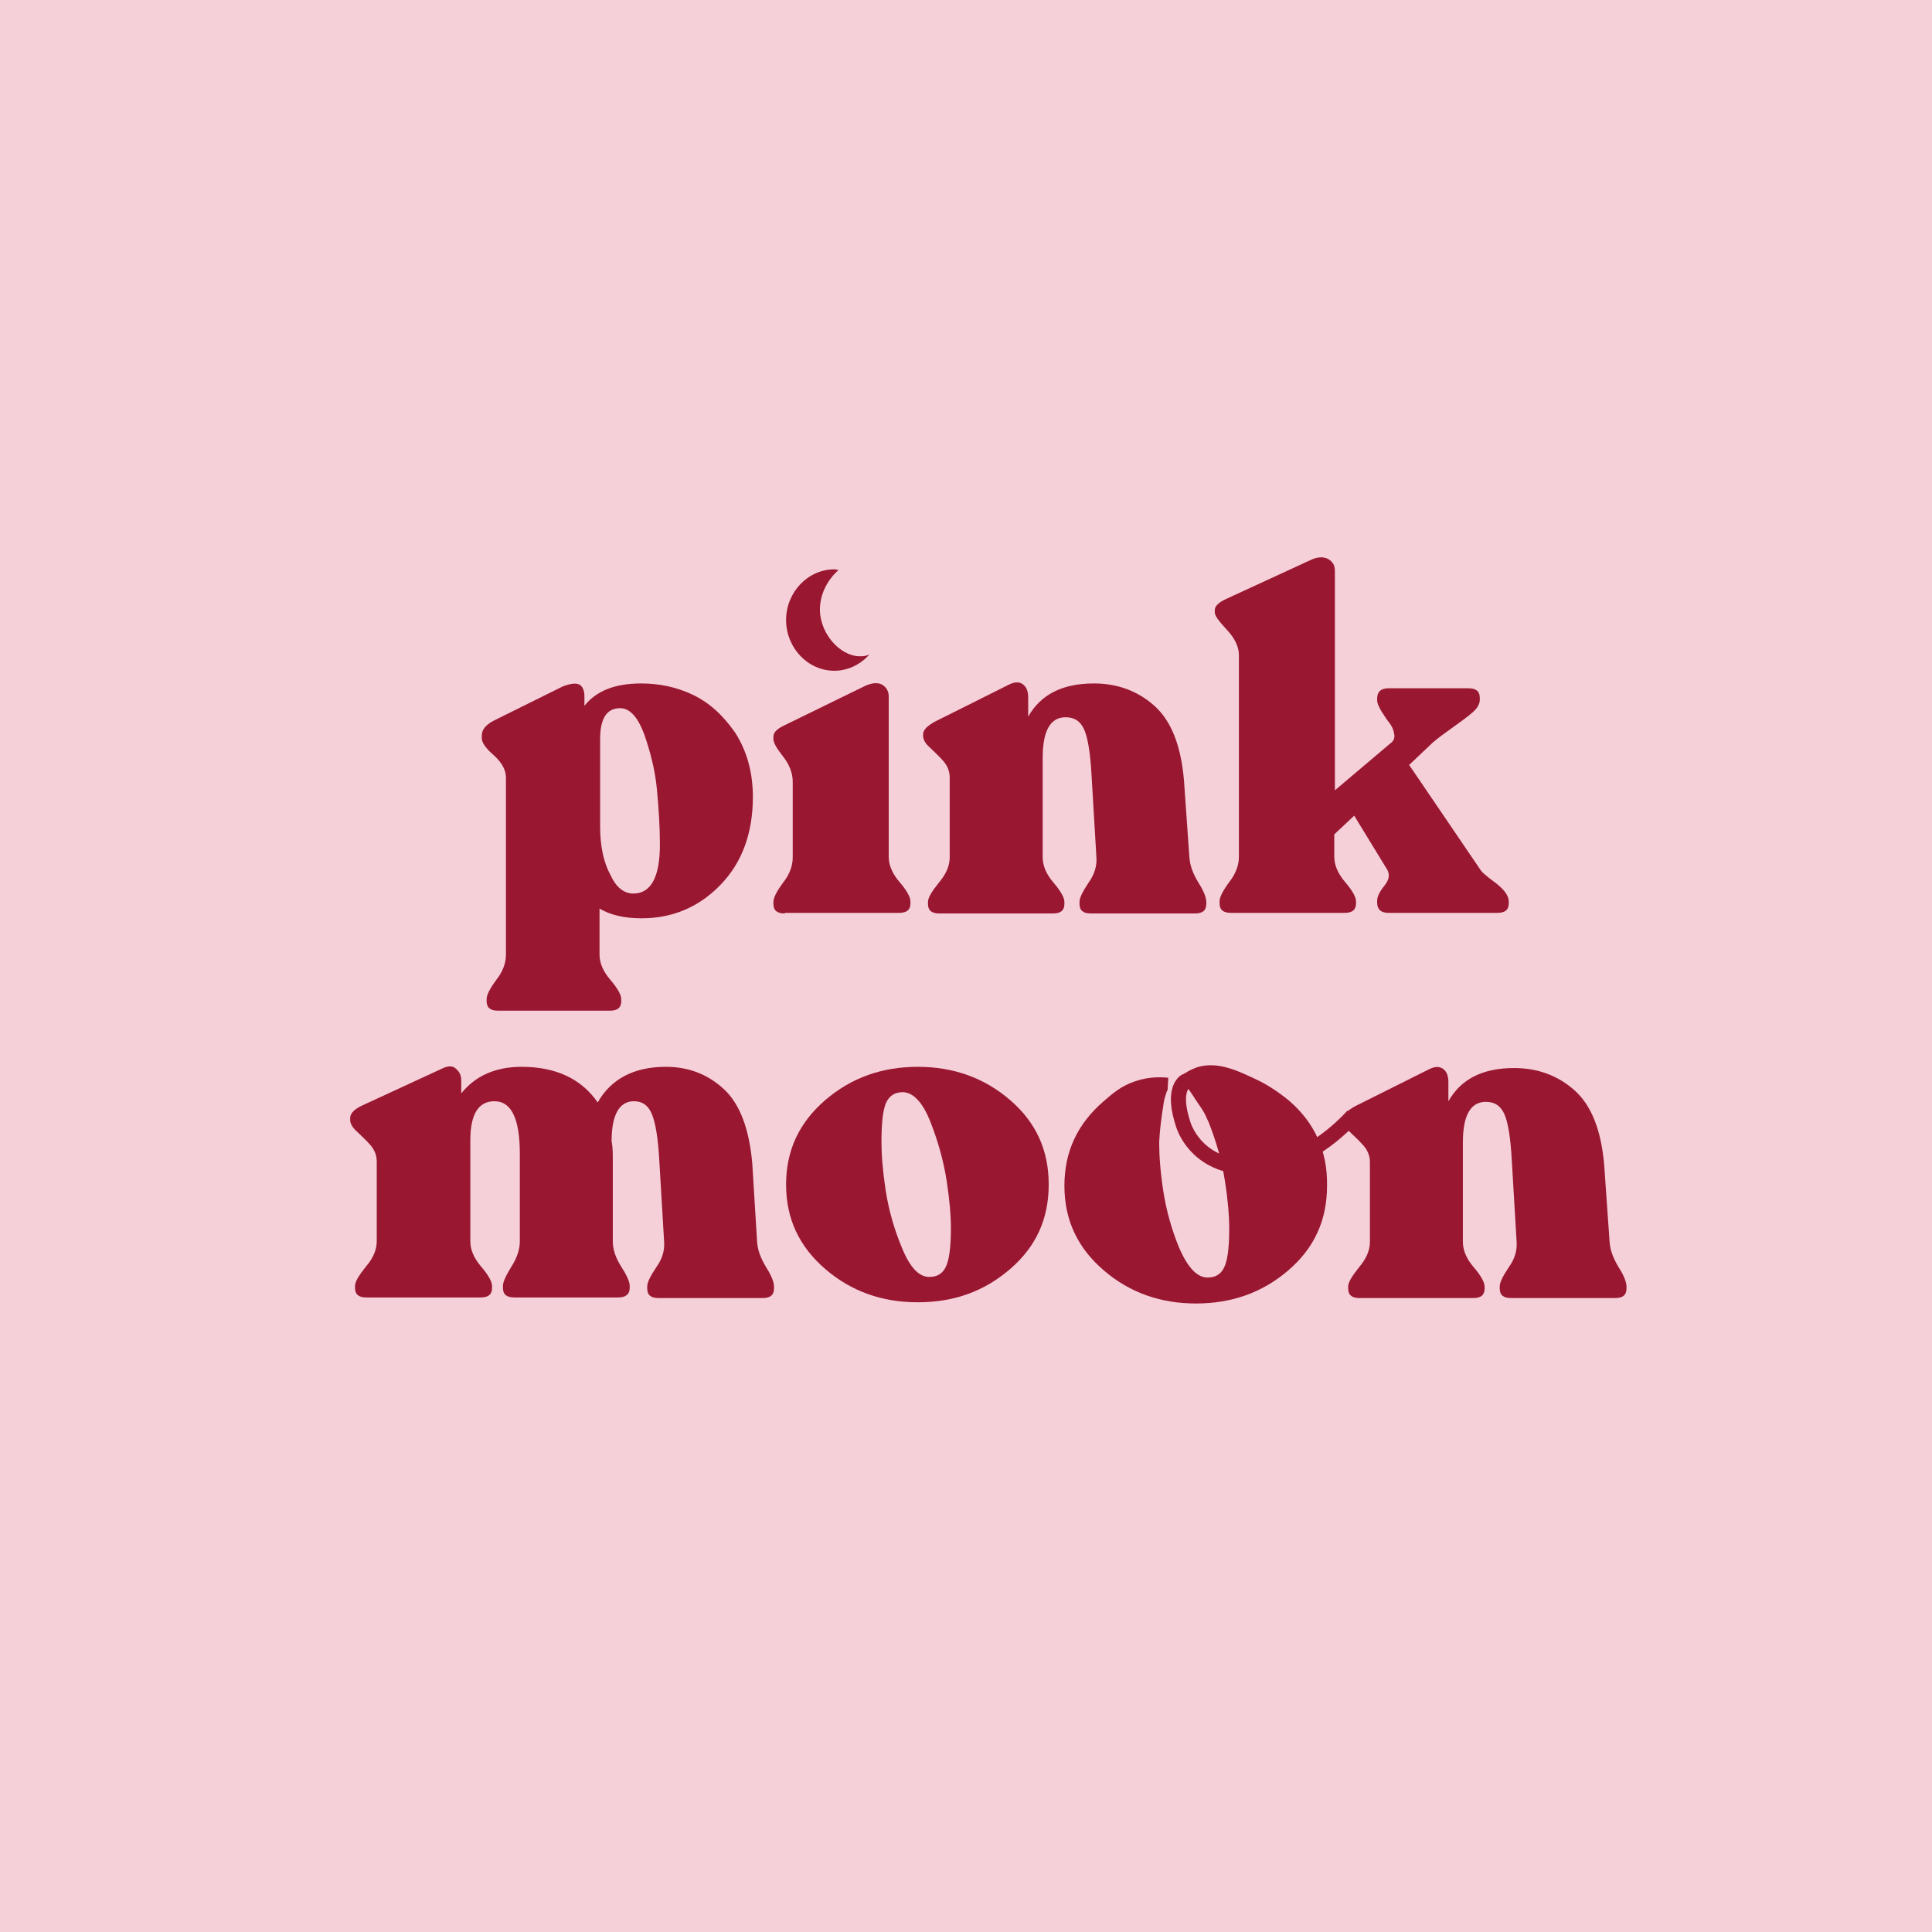 <?xml version="1.0" encoding="utf-8"?> <svg xmlns="http://www.w3.org/2000/svg" xmlns:xlink="http://www.w3.org/1999/xlink" version="1.1" id="Слой_1" x="0px" y="0px" viewBox="0 0 32 32" style="enable-background:new 0 0 32 32;" xml:space="preserve"> <style type="text/css"> .st0{fill:#F6D0D9;} .st1{fill:#991731;} .st2{fill:none;stroke:#9A1731;stroke-width:0.25;stroke-miterlimit:10;} </style> <rect class="st0" width="32" height="32"></rect> <g> <path class="st1" d="M10.62,11.32c0.3,0,0.59,0.06,0.86,0.19c0.27,0.13,0.5,0.34,0.7,0.63c0.19,0.3,0.29,0.65,0.29,1.06 c0,0.6-0.18,1.09-0.54,1.46c-0.36,0.37-0.8,0.55-1.3,0.55c-0.28,0-0.51-0.05-0.7-0.16v0.76c0,0.14,0.06,0.28,0.18,0.42 c0.12,0.14,0.18,0.25,0.18,0.32v0.03c0,0.11-0.06,0.16-0.19,0.16H8.25c-0.13,0-0.19-0.05-0.19-0.16v-0.03 c0-0.07,0.05-0.17,0.16-0.32c0.11-0.14,0.16-0.28,0.16-0.42v-2.93c0-0.13-0.07-0.25-0.2-0.37c-0.13-0.11-0.2-0.21-0.2-0.28v-0.05 c0-0.09,0.06-0.17,0.19-0.24l1.15-0.57c0.13-0.05,0.22-0.06,0.28-0.03c0.05,0.03,0.08,0.1,0.08,0.19v0.16 C9.88,11.44,10.19,11.32,10.62,11.32z M10.49,14.8c0.29,0,0.44-0.27,0.44-0.81c0-0.3-0.02-0.6-0.05-0.92 c-0.03-0.32-0.11-0.62-0.21-0.91c-0.11-0.29-0.24-0.43-0.4-0.43c-0.22,0-0.33,0.17-0.33,0.51v1.45c0,0.33,0.06,0.6,0.17,0.8 C10.2,14.69,10.33,14.8,10.49,14.8z"></path> <path class="st1" d="M13,15.13c-0.13,0-0.19-0.05-0.19-0.16v-0.03c0-0.07,0.05-0.17,0.16-0.32c0.11-0.14,0.16-0.28,0.16-0.42v-1.25 c0-0.14-0.05-0.28-0.16-0.42c-0.11-0.14-0.16-0.23-0.16-0.29V12.2c0-0.07,0.06-0.13,0.19-0.19l1.33-0.65 c0.11-0.05,0.21-0.06,0.28-0.02c0.07,0.04,0.11,0.11,0.11,0.19v2.66c0,0.14,0.06,0.28,0.18,0.42c0.12,0.14,0.18,0.25,0.18,0.32 v0.03c0,0.11-0.06,0.16-0.19,0.16H13z"></path> <path class="st1" d="M19.7,14.2c0.01,0.14,0.06,0.27,0.15,0.42c0.09,0.14,0.13,0.25,0.13,0.32v0.03c0,0.11-0.06,0.16-0.19,0.16 h-1.72c-0.13,0-0.19-0.05-0.19-0.16v-0.03c0-0.07,0.05-0.17,0.15-0.32c0.1-0.14,0.14-0.28,0.13-0.42l-0.08-1.35 c-0.02-0.37-0.06-0.62-0.12-0.76c-0.06-0.14-0.16-0.21-0.31-0.21c-0.25,0-0.38,0.22-0.38,0.67v1.65c0,0.14,0.06,0.28,0.18,0.42 c0.12,0.14,0.18,0.25,0.18,0.32v0.03c0,0.11-0.06,0.16-0.19,0.16h-1.88c-0.13,0-0.19-0.05-0.19-0.16v-0.03 c0-0.07,0.06-0.17,0.18-0.32c0.12-0.14,0.18-0.28,0.18-0.42v-1.32c0-0.11-0.04-0.2-0.11-0.28c-0.07-0.08-0.15-0.15-0.22-0.22 c-0.07-0.06-0.11-0.13-0.11-0.19v-0.03c0-0.07,0.07-0.14,0.2-0.21l1.22-0.61c0.1-0.05,0.18-0.05,0.24,0 c0.05,0.04,0.08,0.11,0.08,0.21v0.32c0.21-0.37,0.57-0.55,1.09-0.55c0.38,0,0.72,0.12,1,0.37c0.28,0.25,0.44,0.66,0.49,1.23 L19.7,14.2z"></path> <path class="st1" d="M24.53,14.42c0.02,0.03,0.1,0.1,0.25,0.21c0.14,0.11,0.21,0.21,0.21,0.3v0.03c0,0.11-0.06,0.16-0.19,0.16H23 c-0.13,0-0.19-0.06-0.19-0.17v-0.03c0-0.07,0.04-0.15,0.12-0.25c0.08-0.1,0.09-0.18,0.05-0.26l-0.55-0.9l-0.33,0.31v0.37 c0,0.14,0.06,0.28,0.18,0.42c0.12,0.14,0.18,0.25,0.18,0.32v0.03c0,0.11-0.06,0.16-0.19,0.16h-1.88c-0.13,0-0.19-0.05-0.19-0.16 v-0.03c0-0.07,0.05-0.17,0.16-0.32c0.11-0.14,0.16-0.28,0.16-0.42v-3.34c0-0.14-0.07-0.28-0.2-0.42c-0.13-0.14-0.2-0.23-0.2-0.29 v-0.03c0-0.07,0.06-0.13,0.19-0.19l1.41-0.65c0.11-0.05,0.21-0.05,0.28-0.01c0.07,0.04,0.11,0.1,0.11,0.19v3.64l0.91-0.77 c0.06-0.04,0.09-0.1,0.07-0.17c-0.01-0.07-0.04-0.13-0.08-0.18c-0.04-0.05-0.08-0.11-0.13-0.19c-0.04-0.07-0.07-0.13-0.07-0.18 v-0.03c0-0.11,0.06-0.17,0.19-0.17h1.32c0.13,0,0.19,0.05,0.19,0.16v0.03c0,0.07-0.04,0.14-0.12,0.21 c-0.08,0.07-0.19,0.15-0.33,0.25c-0.14,0.1-0.25,0.18-0.33,0.25l-0.39,0.37L24.53,14.42z"></path> </g> <path class="st1" d="M14.26,10.87c-0.29,0.01-0.57-0.27-0.65-0.57c-0.09-0.3,0.03-0.64,0.28-0.86c-0.02,0-0.05-0.01-0.07-0.01 c-0.44,0-0.8,0.38-0.8,0.84s0.36,0.84,0.8,0.84c0.23,0,0.44-0.11,0.58-0.27C14.36,10.86,14.31,10.87,14.26,10.87z"></path> <g> <path class="st1" d="M12.54,20.57c0.01,0.14,0.06,0.27,0.15,0.42c0.09,0.14,0.13,0.25,0.13,0.32v0.03c0,0.11-0.06,0.16-0.19,0.16 h-1.72c-0.13,0-0.19-0.05-0.19-0.16v-0.03c0-0.07,0.05-0.17,0.15-0.32c0.1-0.14,0.14-0.28,0.13-0.42l-0.08-1.35 c-0.02-0.36-0.06-0.61-0.12-0.76c-0.06-0.15-0.16-0.22-0.3-0.22c-0.24,0-0.37,0.22-0.37,0.66c0.02,0.1,0.02,0.21,0.02,0.32v1.34 c0,0.14,0.05,0.28,0.14,0.42c0.09,0.14,0.14,0.25,0.14,0.32v0.03c0,0.11-0.07,0.16-0.19,0.16H8.52c-0.13,0-0.19-0.05-0.19-0.16 v-0.03c0-0.07,0.05-0.17,0.14-0.32c0.09-0.14,0.14-0.28,0.14-0.42v-1.45c0-0.58-0.14-0.87-0.42-0.87c-0.27,0-0.4,0.22-0.4,0.65 v1.67c0,0.14,0.06,0.28,0.18,0.42c0.12,0.14,0.18,0.25,0.18,0.32v0.03c0,0.11-0.06,0.16-0.19,0.16H6.07 c-0.13,0-0.19-0.05-0.19-0.16v-0.03c0-0.07,0.06-0.17,0.18-0.32c0.12-0.14,0.18-0.28,0.18-0.42v-1.32c0-0.11-0.04-0.2-0.11-0.28 c-0.07-0.08-0.15-0.15-0.22-0.22c-0.07-0.06-0.11-0.13-0.11-0.19v-0.03c0-0.08,0.07-0.15,0.2-0.21l1.32-0.61 c0.1-0.05,0.18-0.05,0.23,0c0.06,0.05,0.09,0.11,0.09,0.2v0.21c0.24-0.3,0.58-0.44,1-0.44c0.57,0,0.99,0.2,1.26,0.59 c0.22-0.39,0.6-0.59,1.13-0.59c0.37,0,0.69,0.12,0.96,0.37c0.26,0.24,0.42,0.65,0.47,1.23L12.54,20.57z"></path> <path class="st1" d="M15.2,21.57c-0.59,0-1.1-0.18-1.53-0.55c-0.43-0.37-0.65-0.83-0.65-1.4c0-0.57,0.22-1.03,0.65-1.4 c0.43-0.37,0.94-0.55,1.53-0.55c0.59,0,1.1,0.18,1.53,0.55c0.43,0.37,0.64,0.83,0.64,1.4c0,0.57-0.21,1.03-0.64,1.4 C16.3,21.39,15.8,21.57,15.2,21.57z M15.39,21.15c0.15,0,0.24-0.07,0.29-0.2c0.05-0.13,0.07-0.34,0.07-0.62 c0-0.19-0.02-0.44-0.07-0.77c-0.05-0.32-0.14-0.65-0.27-0.98c-0.13-0.33-0.29-0.49-0.46-0.49c-0.14,0-0.23,0.07-0.28,0.19 c-0.05,0.13-0.07,0.34-0.07,0.64c0,0.21,0.02,0.47,0.07,0.8c0.05,0.32,0.14,0.64,0.27,0.95C15.07,20.99,15.22,21.15,15.39,21.15z"></path> <path class="st1" d="M26.66,20.57c0.01,0.14,0.06,0.27,0.15,0.42c0.09,0.14,0.13,0.25,0.13,0.32v0.03c0,0.11-0.06,0.16-0.19,0.16 h-1.72c-0.13,0-0.19-0.05-0.19-0.16v-0.03c0-0.07,0.05-0.17,0.15-0.32c0.1-0.14,0.14-0.28,0.13-0.42l-0.08-1.35 c-0.02-0.37-0.06-0.62-0.12-0.76c-0.06-0.14-0.16-0.21-0.31-0.21c-0.25,0-0.38,0.22-0.38,0.67v1.65c0,0.14,0.06,0.28,0.18,0.42 c0.12,0.14,0.18,0.25,0.18,0.32v0.03c0,0.11-0.06,0.16-0.19,0.16h-1.88c-0.13,0-0.19-0.05-0.19-0.16v-0.03 c0-0.07,0.06-0.17,0.18-0.32c0.12-0.14,0.18-0.28,0.18-0.42v-1.32c0-0.11-0.04-0.2-0.11-0.28c-0.07-0.08-0.15-0.15-0.22-0.22 c-0.07-0.06-0.11-0.13-0.11-0.19v-0.03c0-0.07,0.07-0.14,0.2-0.21l1.22-0.61c0.1-0.05,0.18-0.05,0.24,0 c0.05,0.04,0.08,0.11,0.08,0.21v0.32c0.21-0.37,0.57-0.55,1.09-0.55c0.38,0,0.72,0.12,1,0.37c0.28,0.25,0.44,0.66,0.49,1.23 L26.66,20.57z"></path> <path class="st1" d="M21.35,18.23c-0.17-0.14-0.35-0.26-0.54-0.35c-0.32-0.15-0.65-0.31-0.99-0.2c-0.11,0.04-0.19,0.09-0.24,0.13 c0.03,0.07,0.07,0.15,0.1,0.22c0.06,0.09,0.11,0.16,0.14,0.21c0.06,0.09,0.1,0.14,0.14,0.22c0.02,0.04,0.04,0.09,0.06,0.13 c0.13,0.33,0.22,0.65,0.27,0.98c0.05,0.32,0.07,0.58,0.07,0.77c0,0.28-0.02,0.49-0.07,0.62c-0.05,0.13-0.14,0.2-0.29,0.2 c-0.17,0-0.32-0.16-0.46-0.47c-0.13-0.31-0.22-0.63-0.27-0.95c-0.05-0.32-0.07-0.59-0.07-0.8c0,0,0-0.21,0.07-0.64 c0-0.02,0.01-0.06,0.02-0.11c0.02-0.06,0.03-0.11,0.05-0.14c0-0.07,0.01-0.14,0.01-0.2c-0.12-0.01-0.32-0.02-0.55,0.06 c-0.24,0.08-0.38,0.21-0.52,0.33c-0.43,0.37-0.65,0.83-0.65,1.4c0,0.57,0.22,1.03,0.65,1.4c0.43,0.37,0.94,0.55,1.53,0.55 c0.59,0,1.1-0.18,1.53-0.55c0.43-0.37,0.64-0.83,0.64-1.4C21.99,19.06,21.77,18.59,21.35,18.23z"></path> </g> <path class="st2" d="M22.41,18.48c-0.13,0.14-0.81,0.87-1.68,0.85c-0.18,0-0.51-0.01-0.8-0.24c-0.19-0.15-0.29-0.34-0.33-0.46 c-0.01-0.04-0.19-0.52,0.02-0.71c0,0,0.05-0.05,0.51-0.11l0,0"></path> </svg> 
